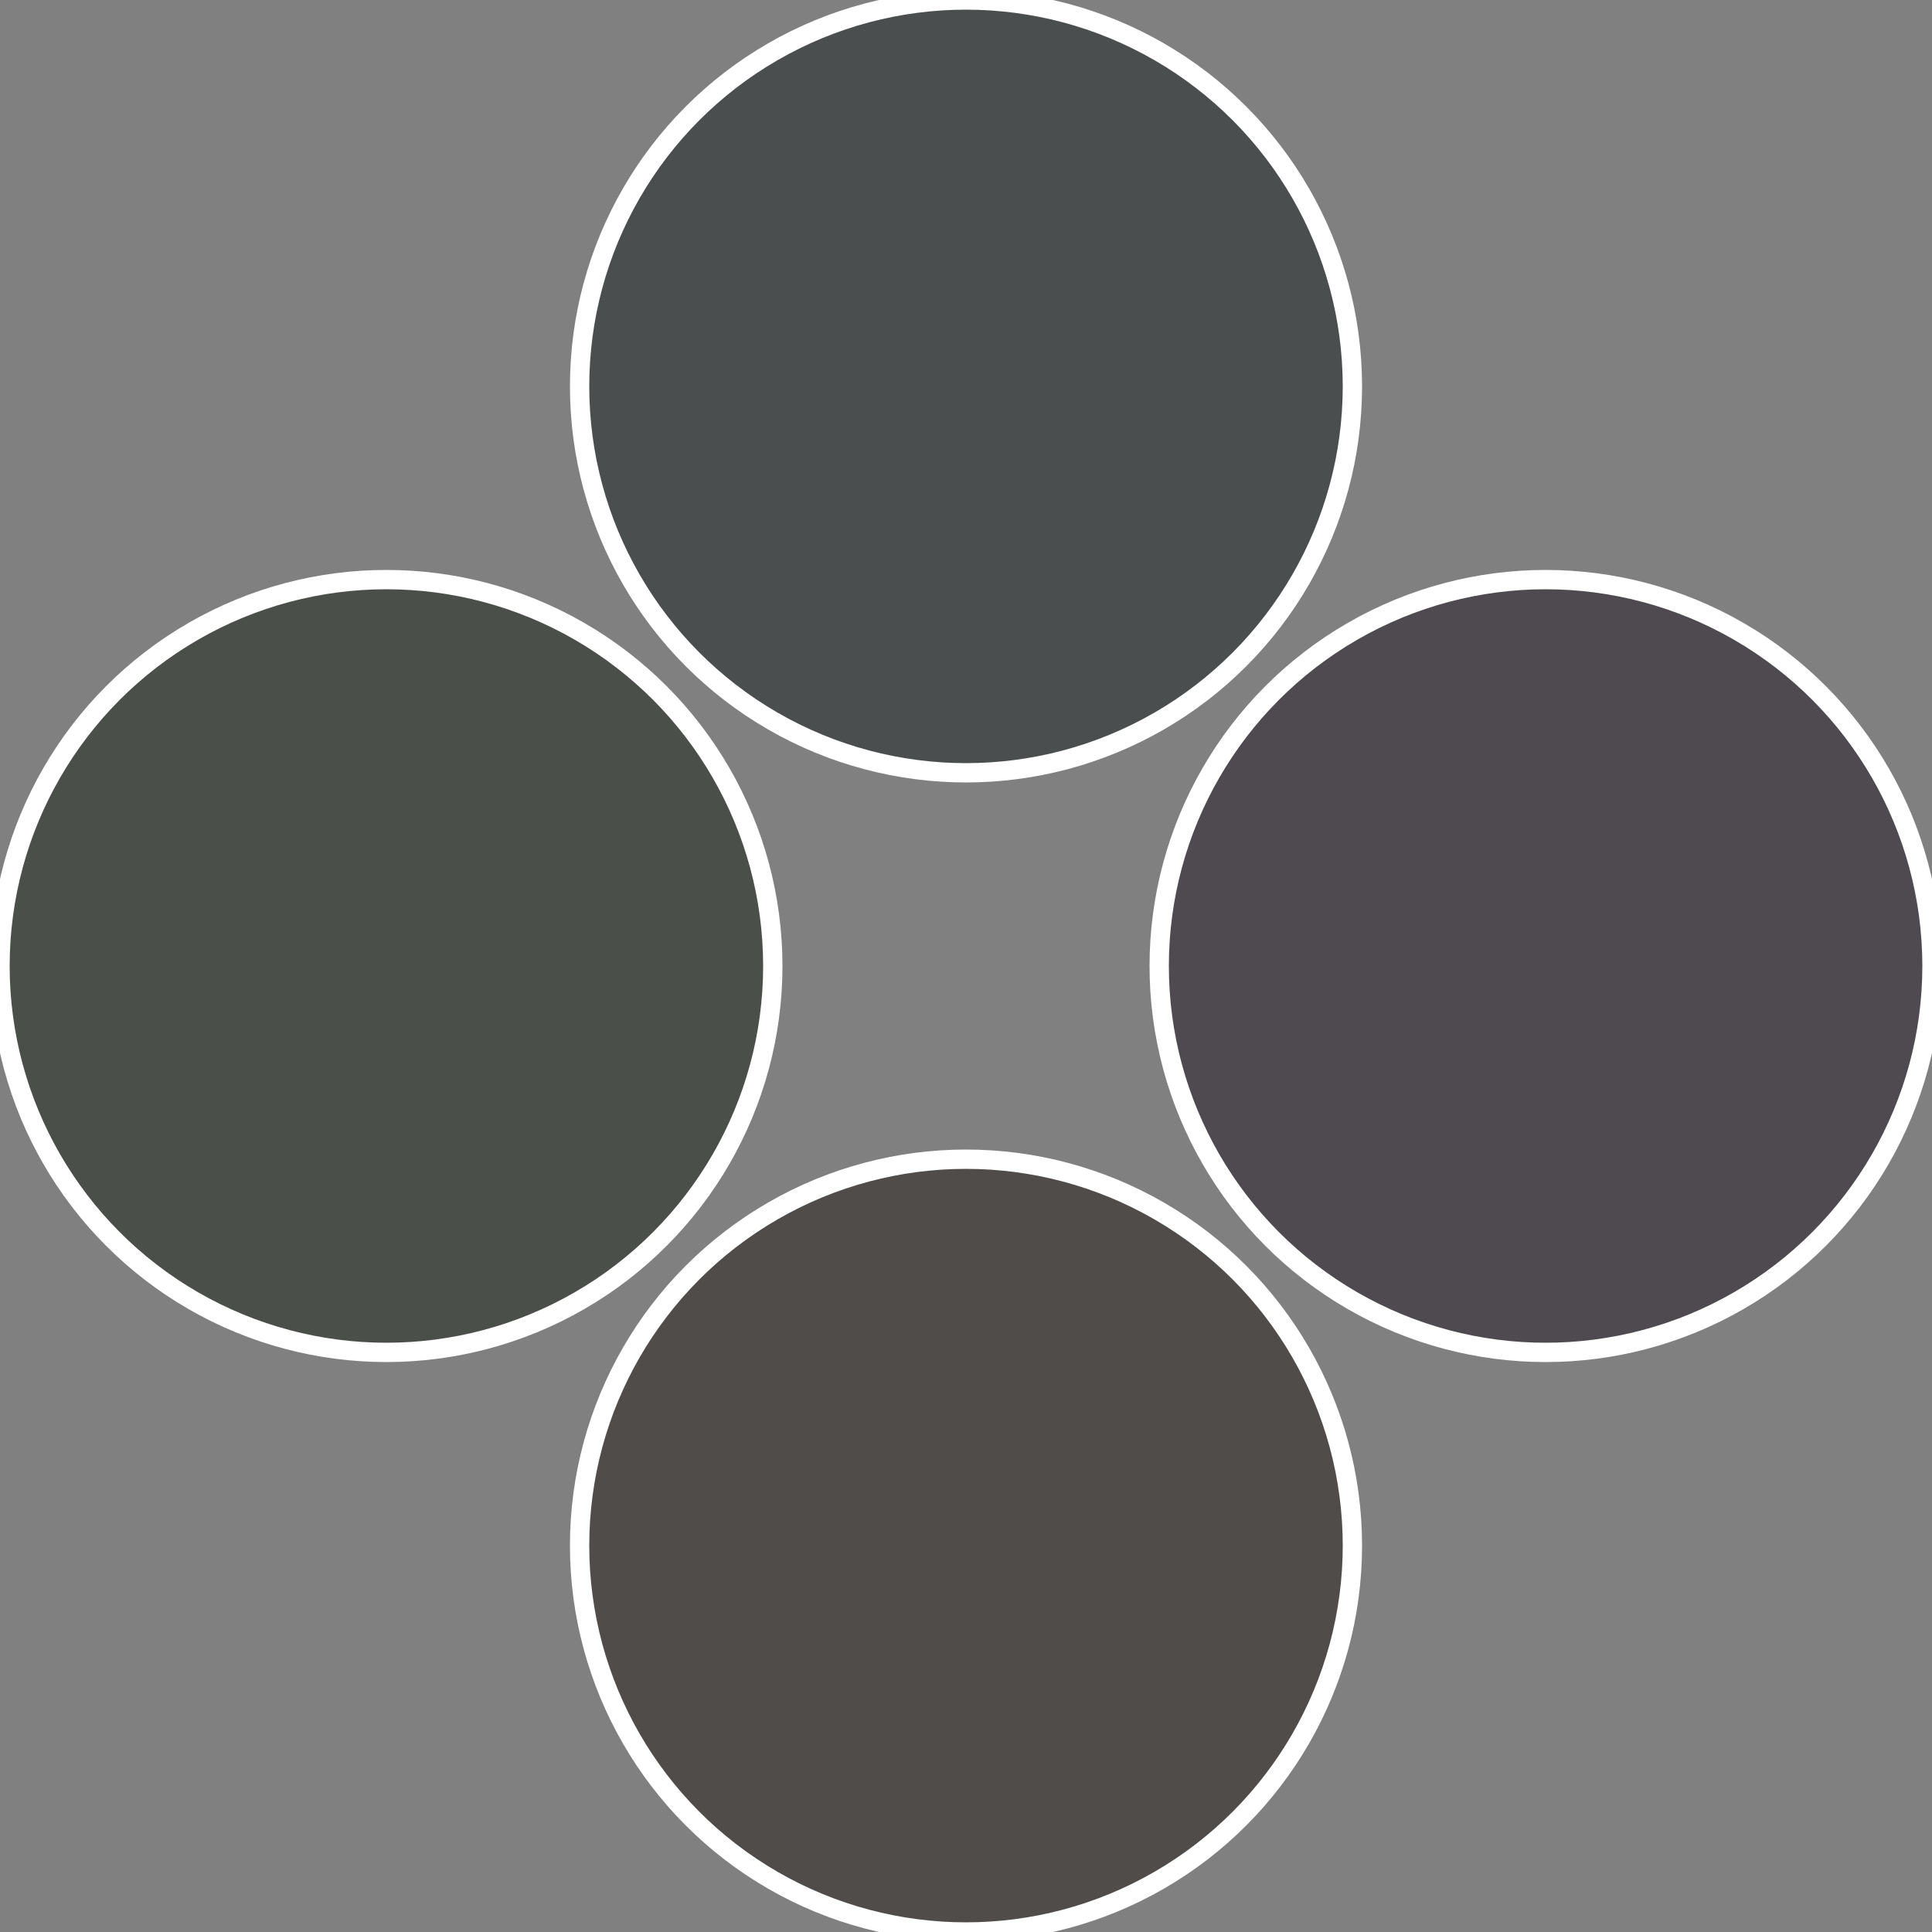 <?xml version="1.0" standalone="no"?>
<svg width="500" height="500" viewBox="-1 -1 2 2" xmlns="http://www.w3.org/2000/svg">
 
                <rect x="-1" y="-1" width="2" height="2" fill="#808080" stroke="none"/>
 
                <circle cx="0.6" cy="0" r="0.4" fill="#4e4a4f" stroke="#fff" stroke-width="1%" />
             
                <circle cx="3.6739403974421E-17" cy="0.6" r="0.4" fill="#4f4c4a" stroke="#fff" stroke-width="1%" />
             
                <circle cx="-0.6" cy="7.3478807948841E-17" r="0.4" fill="#4b4f4a" stroke="#fff" stroke-width="1%" />
             
                <circle cx="-1.1021821192326E-16" cy="-0.6" r="0.4" fill="#4a4e4f" stroke="#fff" stroke-width="1%" />
            </svg>
